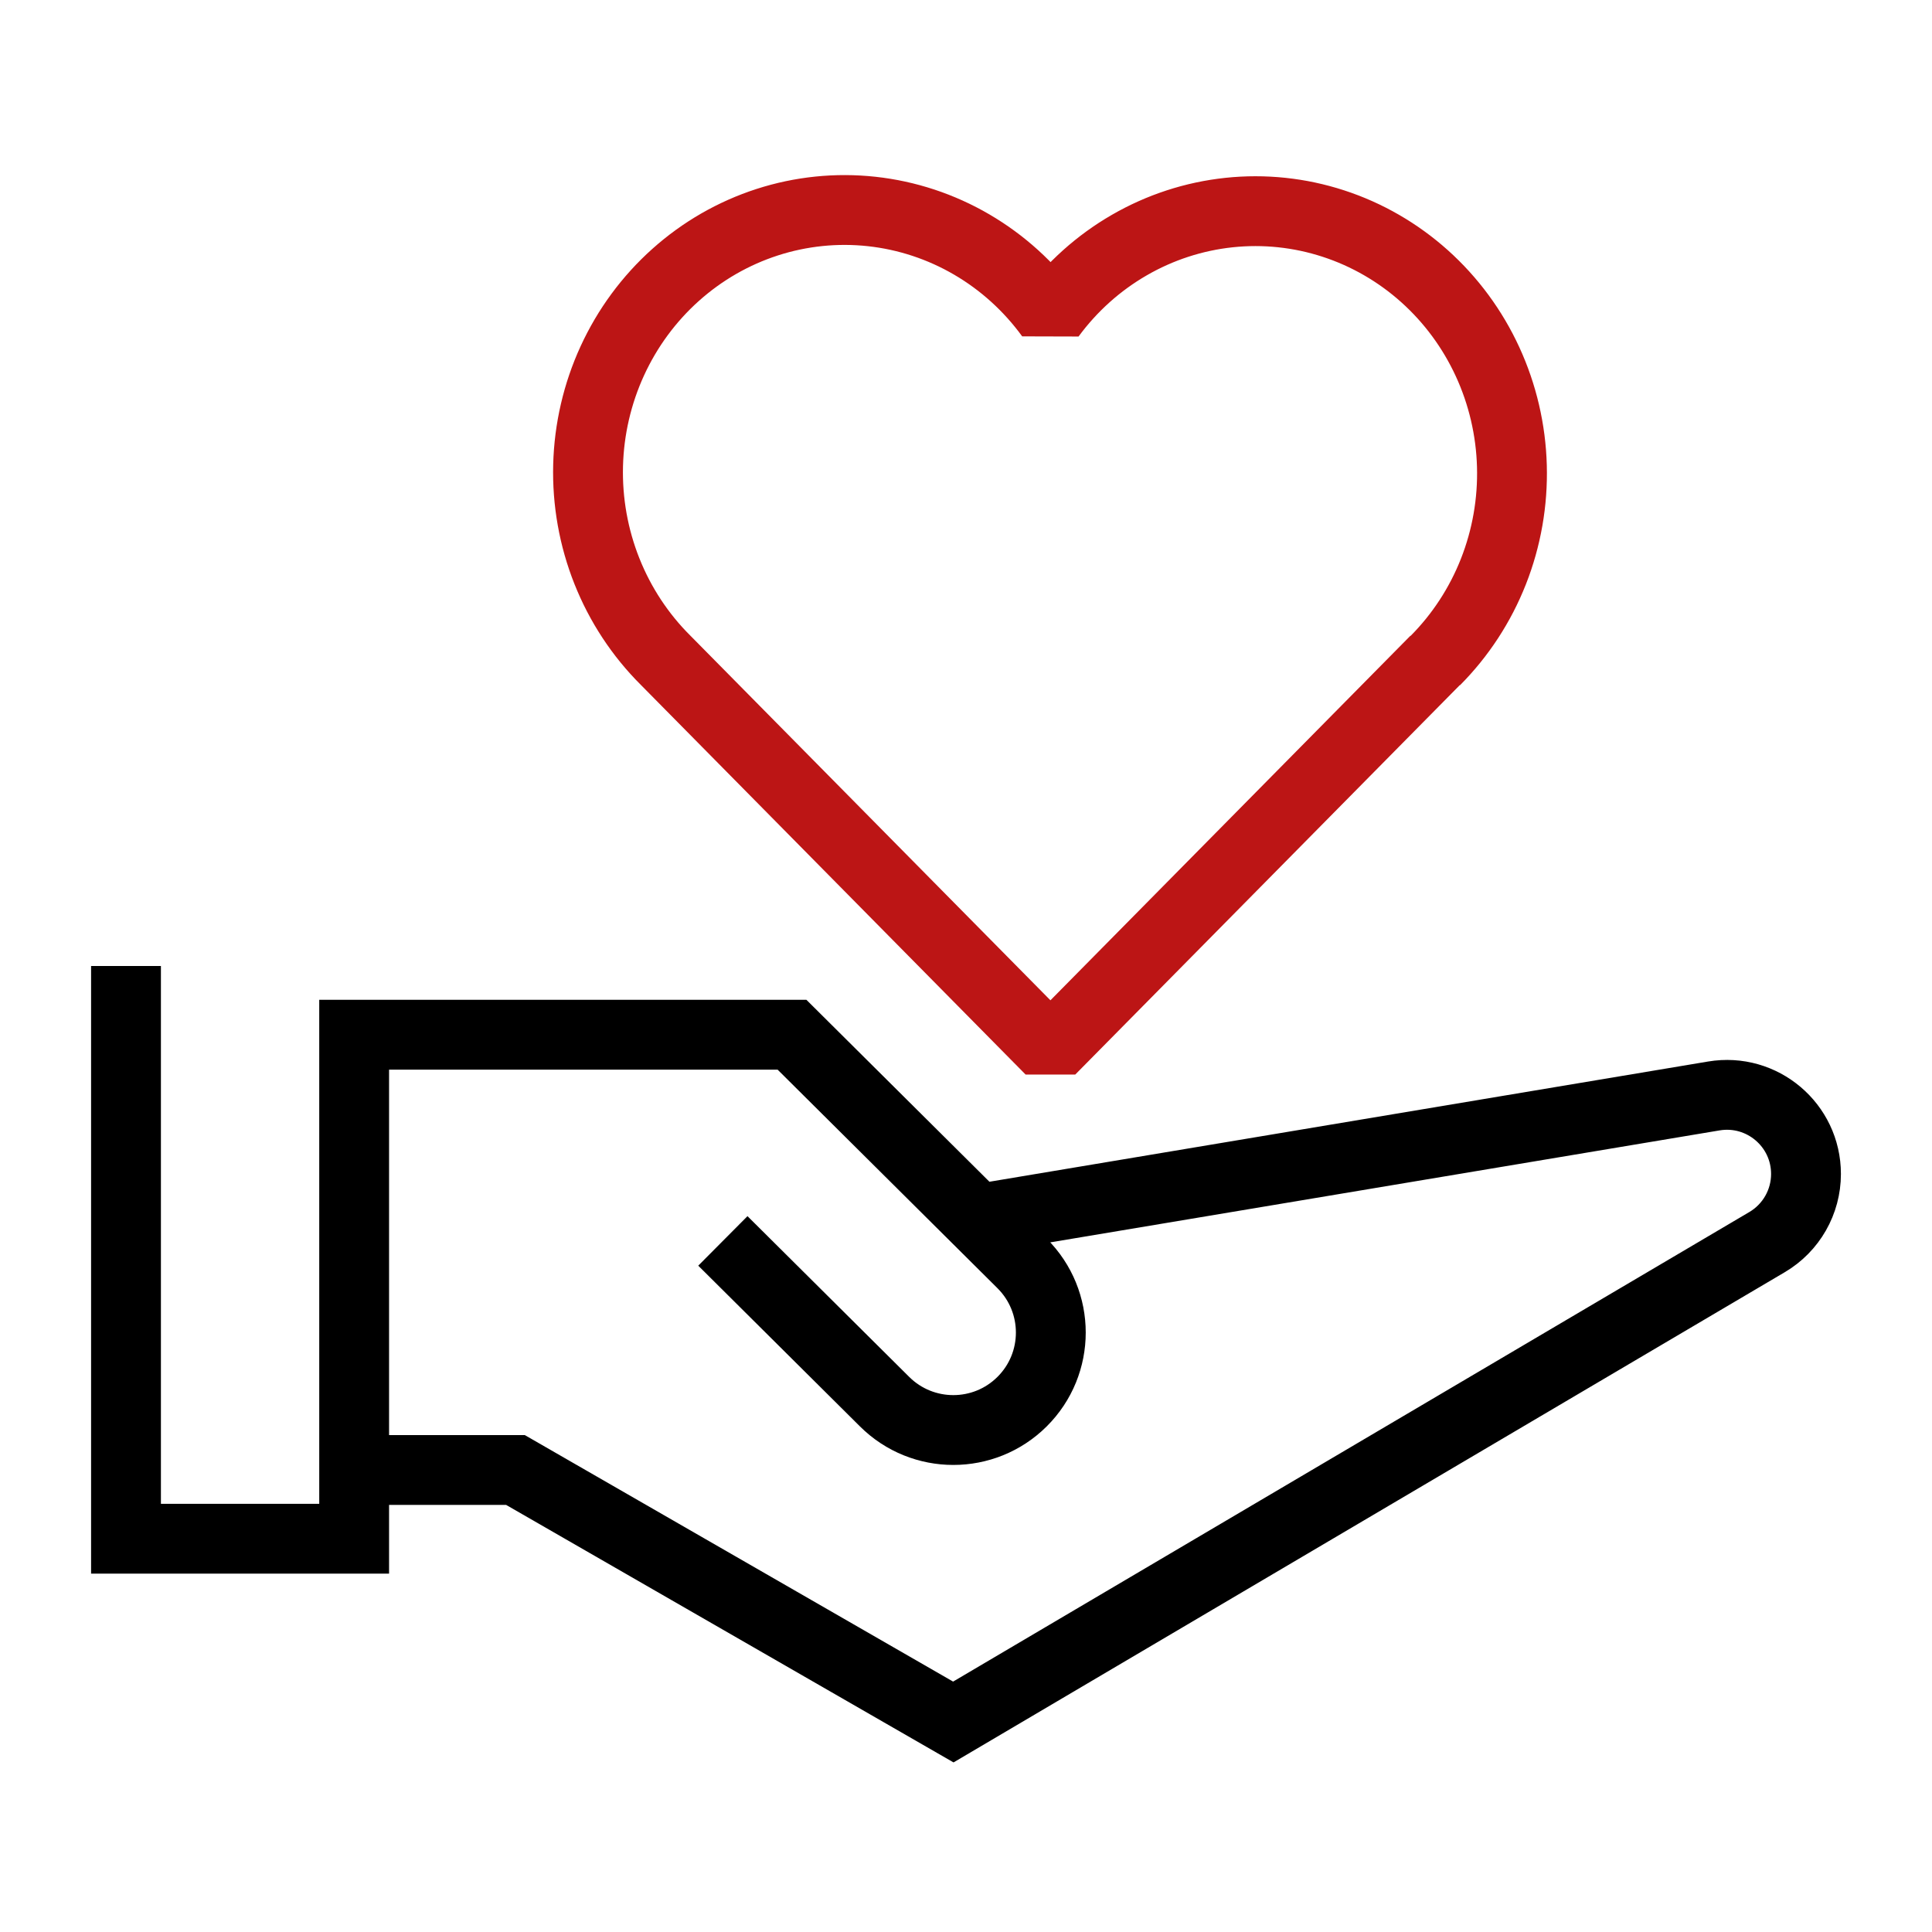 <svg width="166" height="166" viewBox="0 0 166 166" fill="none" xmlns="http://www.w3.org/2000/svg">
  <path d="M123.317 56.734L90.254 90.217L57.192 56.734C55.011 54.565 53.293 51.956 52.147 49.074C51 46.192 50.45 43.099 50.53 39.988C50.61 36.878 51.319 33.818 52.612 31.002C53.906 28.186 55.755 25.673 58.045 23.624C60.334 21.574 63.014 20.032 65.915 19.093C68.816 18.155 71.876 17.841 74.902 18.171C77.927 18.501 80.854 19.468 83.496 21.011C86.138 22.554 88.439 24.64 90.254 27.137C92.077 24.658 94.381 22.59 97.022 21.064C99.662 19.537 102.582 18.584 105.599 18.264C108.617 17.944 111.666 18.265 114.557 19.206C117.447 20.146 120.117 21.687 122.398 23.731C124.679 25.775 126.524 28.279 127.815 31.085C129.107 33.892 129.818 36.941 129.904 40.041C129.991 43.142 129.45 46.227 128.317 49.104C127.183 51.981 125.481 54.588 123.317 56.762" stroke="#BC1515" stroke-width="6" stroke-linejoin="bevel"/>
  <path d="M10.826 83V132.209H30.429V126.304M62.11 106.621L76.006 120.434C79.273 123.682 84.549 123.682 87.816 120.434V120.434C91.111 117.159 91.111 111.829 87.816 108.554L83.99 104.75M83.99 104.75L68.05 88.905H30.429V126.304M83.99 104.75L147.257 94.166C151.401 93.473 155.174 96.668 155.174 100.869V100.869C155.174 103.274 153.902 105.5 151.831 106.722L81.911 147.957L44.289 126.304H30.429" stroke="black" stroke-width="6"/>
</svg>
